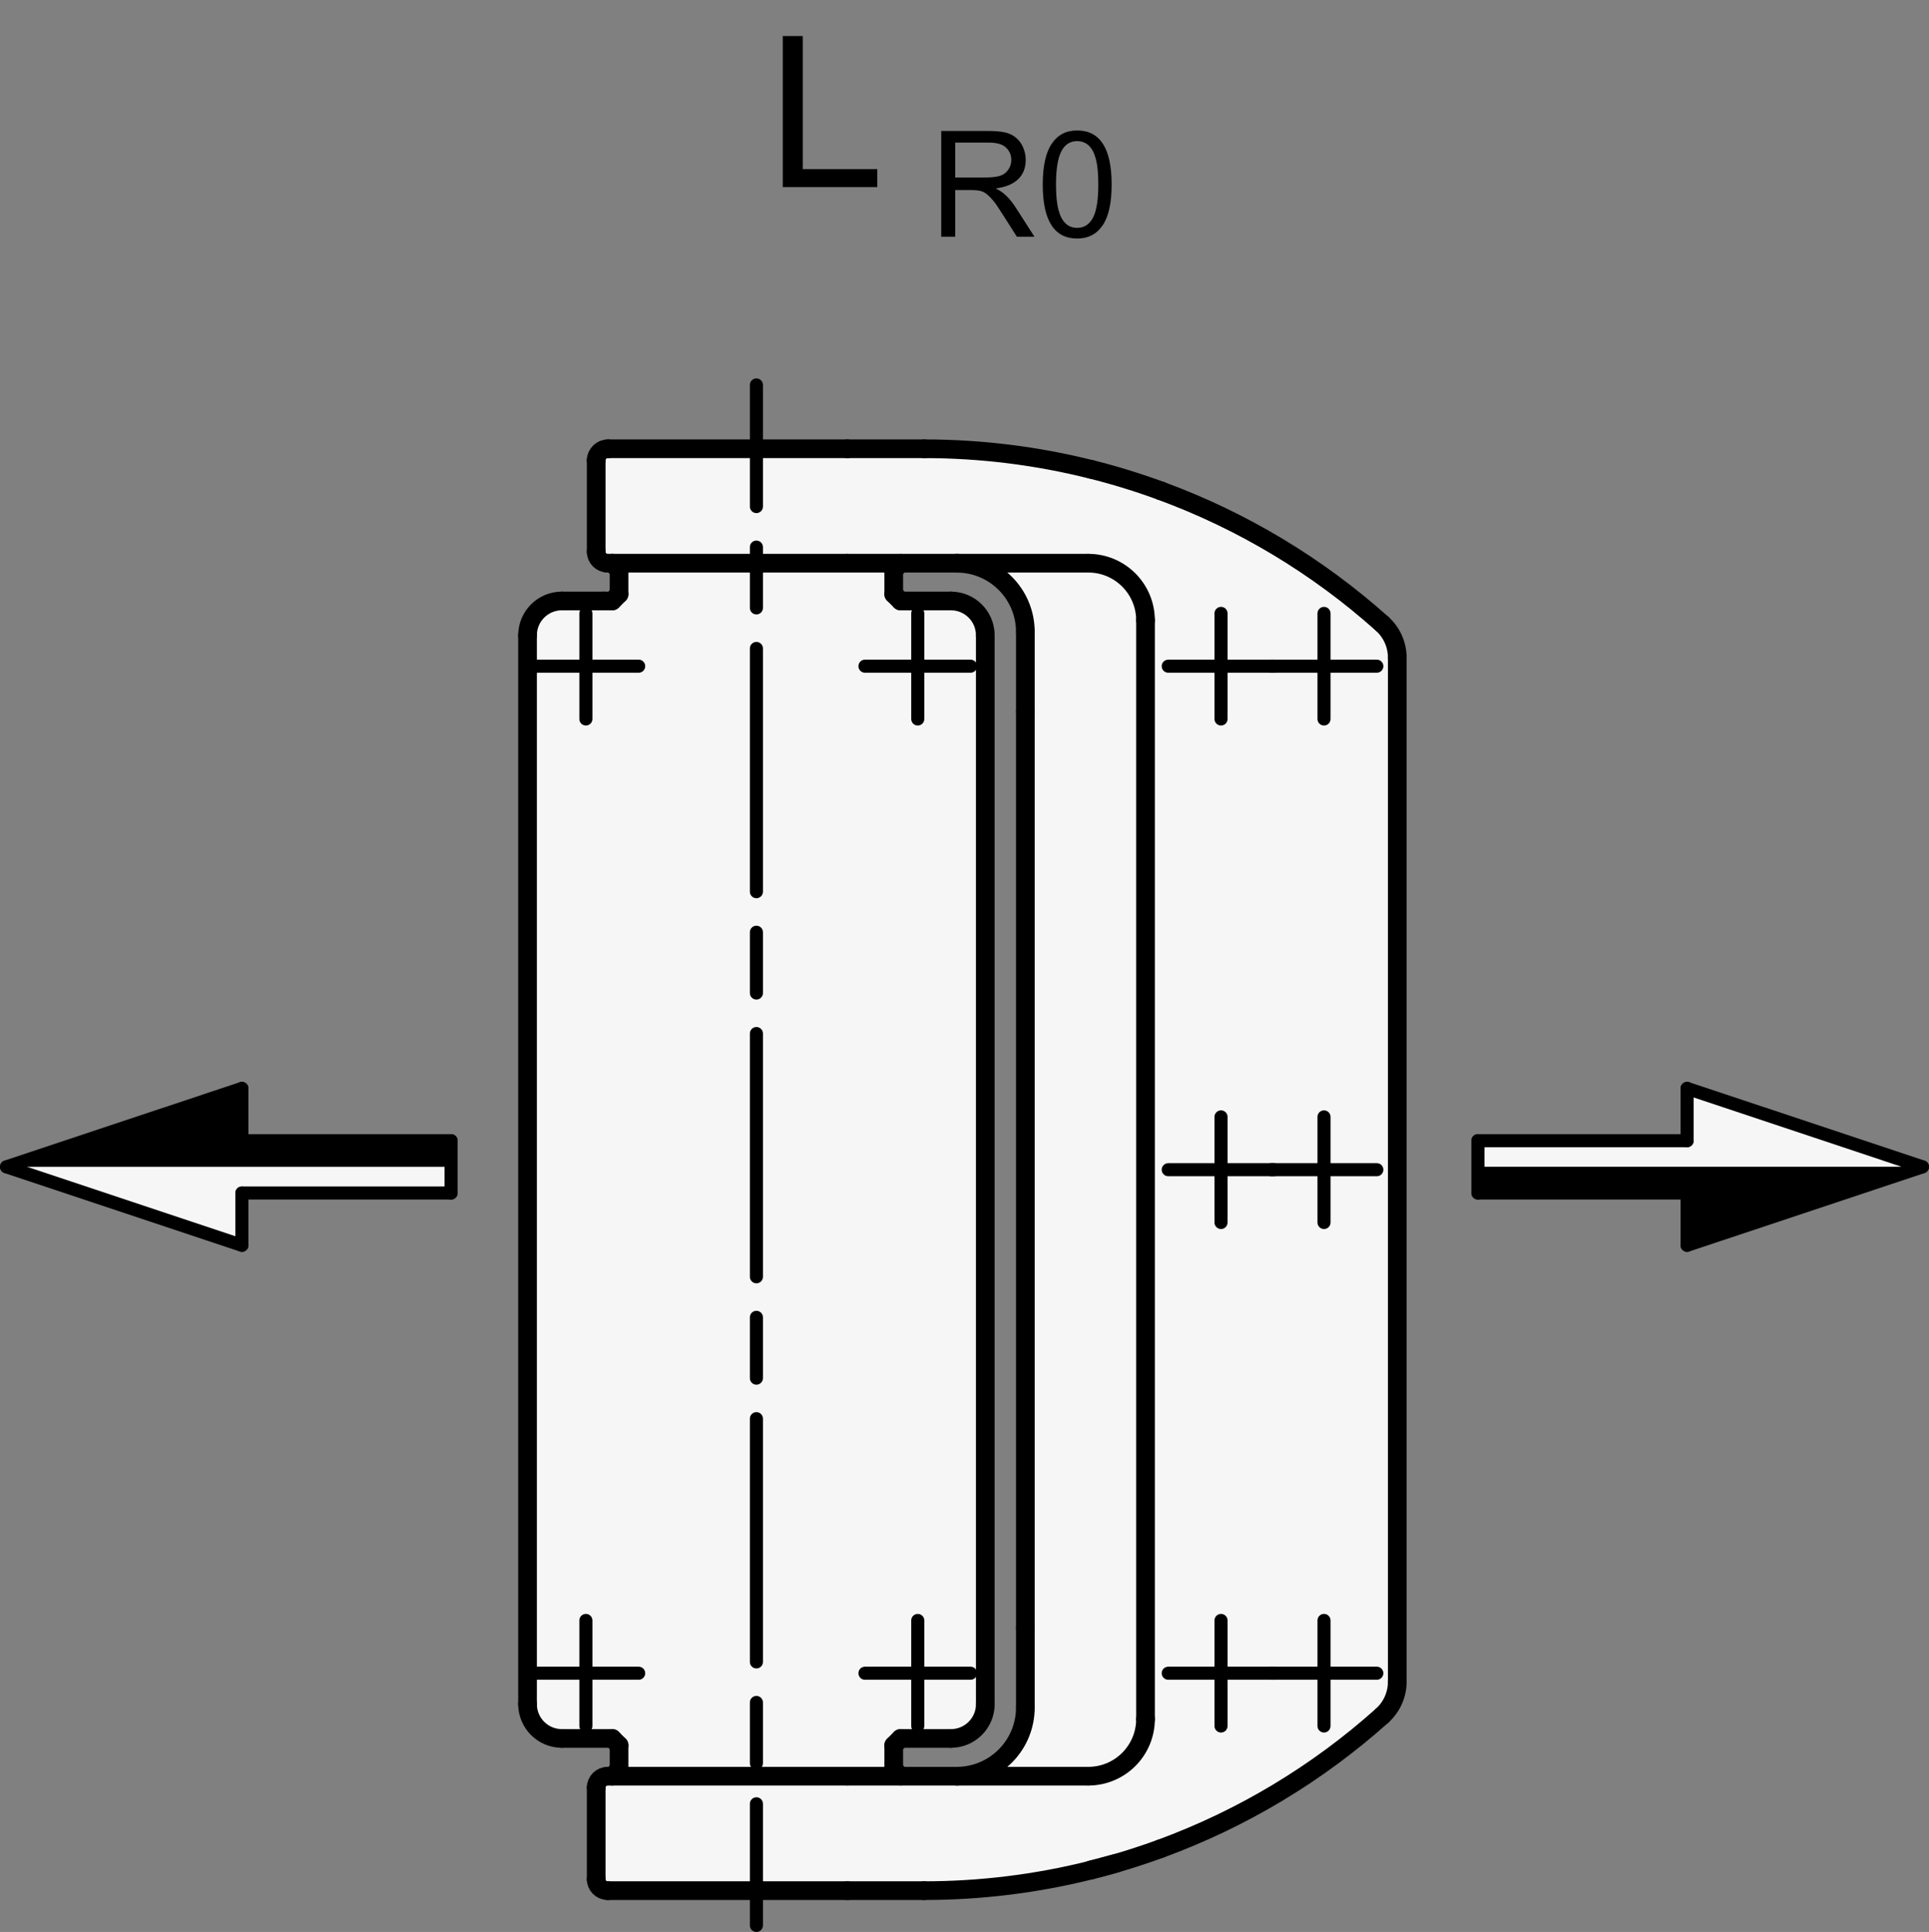 <?xml version="1.0" encoding="utf-8"?>
<!-- Generator: Adobe Illustrator 19.1.0, SVG Export Plug-In . SVG Version: 6.00 Build 0)  -->
<svg version="1.1" xmlns="http://www.w3.org/2000/svg" xmlns:xlink="http://www.w3.org/1999/xlink" x="0px" y="0px"
	 viewBox="0 0 73.185 73.301" enable-background="new 0 0 73.185 73.301" xml:space="preserve">
<rect x="0" y="0" width="73.185" height="73.301" fill="#808080" stroke="none"/>
<g id="MD_x5F_3_x5F_FUELLUNG_x5F_WS">
	<g id="LWPOLYLINE_5_">
		<path fill="#FFFFFF" d="M38.901,26.997v-3.023c0-1.439-1.166-2.605-2.605-2.605h-4.15h-3.448h-5.471h-0.174
			c-0.24,0-0.434-0.194-0.434-0.434l0-3.462c0-0.004,0-0.008,0-0.012c0.007-0.246,0.212-0.44,0.458-0.433h9.069h2.918
			c2.132,0,4.255,0.262,6.323,0.779c0.84,0.21,1.669,0.462,2.485,0.755c3.156,1.134,6.063,2.866,8.562,5.101
			c0.368,0.329,0.579,0.8,0.579,1.294v38.847c0,0.494-0.211,0.965-0.579,1.294c-2.453,2.194-5.299,3.904-8.388,5.038
			c-0.676,0.256-1.365,0.474-2.064,0.654l-0.284,0.076L40.95,71.06c-1.93,0.448-3.905,0.674-5.886,0.674l-2.918,0l-9.093,0
			c-0.24,0-0.434-0.194-0.434-0.434v-3.473c0-0.24,0.194-0.434,0.434-0.434h0.174h8.919h4.15c1.439,0,2.605-1.166,2.605-2.605
			v-3.023V26.997z"/>
	</g>
	<g id="LWPOLYLINE_6_">
		<path fill="#FFFFFF" d="M21.316,22.801h1.583h0.328l0.261-0.261v-0.912l-0.261-0.261h10.941l-0.261,0.261v0.912l0.261,0.261h1.91
			c0.719,0,1.302,0.583,1.303,1.302v40.554c0,0.719-0.583,1.301-1.302,1.302h-1.911l-0.261,0.261v0.912l0.261,0.261H23.227
			l0.261-0.261v-0.912l-0.261-0.261h-1.911c-0.719,0-1.301-0.583-1.302-1.302V24.103C20.014,23.384,20.597,22.802,21.316,22.801z"/>
	</g>
	<g id="POLYLINE_3_">
		<polygon fill="#FFFFFF" points="17.114,44.271 17.114,45.264 9.177,45.264 9.177,47.248 0.248,44.271 		"/>
	</g>
	<g id="POLYLINE_4_">
		<polygon fill="#FFFFFF" points="56.071,44.271 56.071,43.279 64.008,43.279 64.008,41.295 72.937,44.271 		"/>
	</g>
</g>
<g id="MD_x5F_3_x5F_FUELLUNG_x5F_GR">
	<g id="POLYLINE">
		<polygon fill="#F6F6F6" points="56.071,44.271 56.071,43.279 64.008,43.279 64.008,41.295 72.937,44.271 		"/>
	</g>
	<g id="POLYLINE_1_">
		<polygon fill="#F6F6F6" points="17.114,44.271 17.114,45.264 9.177,45.264 9.177,47.248 0.248,44.271 		"/>
	</g>
	<g id="LWPOLYLINE_3_">
		<path fill="#F6F6F6" d="M21.316,22.801h1.583h0.328l0.261-0.261v-0.912l-0.261-0.261h10.941l-0.261,0.261v0.912l0.261,0.261h1.91
			c0.719,0,1.302,0.583,1.303,1.302v40.554c0,0.719-0.583,1.301-1.302,1.302h-1.911l-0.261,0.261v0.912l0.261,0.261H23.227
			l0.261-0.261v-0.912l-0.261-0.261h-1.911c-0.719,0-1.301-0.583-1.302-1.302V24.103C20.014,23.384,20.597,22.802,21.316,22.801z"/>
	</g>
	<g id="LWPOLYLINE_4_">
		<path fill="#F6F6F6" d="M38.901,26.997v-3.023c0-1.439-1.166-2.605-2.605-2.605h-4.15h-3.448h-5.471h-0.174
			c-0.24,0-0.434-0.194-0.434-0.434l0-3.462c0-0.004,0-0.008,0-0.012c0.007-0.246,0.212-0.44,0.458-0.433h9.069h2.918
			c2.132,0,4.255,0.262,6.323,0.779c0.84,0.21,1.669,0.462,2.485,0.755c3.156,1.134,6.063,2.866,8.562,5.101
			c0.368,0.329,0.579,0.8,0.579,1.294v38.847c0,0.494-0.211,0.965-0.579,1.294c-2.453,2.194-5.299,3.904-8.388,5.038
			c-0.676,0.256-1.365,0.474-2.064,0.654l-0.284,0.076L40.95,71.06c-1.93,0.448-3.905,0.674-5.886,0.674l-2.918,0l-9.093,0
			c-0.24,0-0.434-0.194-0.434-0.434v-3.473c0-0.24,0.194-0.434,0.434-0.434h0.174h8.919h4.15c1.439,0,2.605-1.166,2.605-2.605
			v-3.023V26.997z"/>
	</g>
</g>
<g id="MD_x5F_6_x5F_COLOR_x5F_K100">
	<g id="LWPOLYLINE">
		<polygon points="72.937,44.271 56.071,44.271 56.071,45.264 64.008,45.264 64.008,47.248 		"/>
	</g>
	<g id="LWPOLYLINE_1_">
		<polygon points="0.248,44.271 17.114,44.271 17.114,43.279 9.177,43.279 9.177,41.295 		"/>
	</g>
</g>
<g id="MD_x5F_1_x5F_035">
	<g id="LINE">
		
			<line fill="none" stroke="#000000" stroke-width="0.496" stroke-linecap="round" stroke-linejoin="round" stroke-miterlimit="10" x1="64.008" y1="41.295" x2="72.937" y2="44.271"/>
	</g>
	<g id="LINE_1_">
		
			<line fill="none" stroke="#000000" stroke-width="0.496" stroke-linecap="round" stroke-linejoin="round" stroke-miterlimit="10" x1="56.071" y1="43.279" x2="64.008" y2="43.279"/>
	</g>
	<g id="LINE_2_">
		
			<line fill="none" stroke="#000000" stroke-width="0.496" stroke-linecap="round" stroke-linejoin="round" stroke-miterlimit="10" x1="56.071" y1="45.264" x2="56.071" y2="43.279"/>
	</g>
	<g id="LINE_3_">
		
			<line fill="none" stroke="#000000" stroke-width="0.496" stroke-linecap="round" stroke-linejoin="round" stroke-miterlimit="10" x1="64.008" y1="43.279" x2="64.008" y2="41.295"/>
	</g>
	<g id="LINE_4_">
		
			<line fill="none" stroke="#000000" stroke-width="0.496" stroke-linecap="round" stroke-linejoin="round" stroke-miterlimit="10" x1="64.008" y1="47.248" x2="72.937" y2="44.271"/>
	</g>
	<g id="LINE_5_">
		
			<line fill="none" stroke="#000000" stroke-width="0.496" stroke-linecap="round" stroke-linejoin="round" stroke-miterlimit="10" x1="56.071" y1="45.264" x2="64.008" y2="45.264"/>
	</g>
	<g id="LINE_6_">
		
			<line fill="none" stroke="#000000" stroke-width="0.496" stroke-linecap="round" stroke-linejoin="round" stroke-miterlimit="10" x1="64.008" y1="45.264" x2="64.008" y2="47.248"/>
	</g>
	<g id="LINE_7_">
		
			<line fill="none" stroke="#000000" stroke-width="0.496" stroke-linecap="round" stroke-linejoin="round" stroke-miterlimit="10" x1="9.177" y1="47.248" x2="0.248" y2="44.271"/>
	</g>
	<g id="LINE_8_">
		
			<line fill="none" stroke="#000000" stroke-width="0.496" stroke-linecap="round" stroke-linejoin="round" stroke-miterlimit="10" x1="17.114" y1="45.264" x2="9.177" y2="45.264"/>
	</g>
	<g id="LINE_9_">
		
			<line fill="none" stroke="#000000" stroke-width="0.496" stroke-linecap="round" stroke-linejoin="round" stroke-miterlimit="10" x1="17.114" y1="43.279" x2="17.114" y2="45.264"/>
	</g>
	<g id="LINE_10_">
		
			<line fill="none" stroke="#000000" stroke-width="0.496" stroke-linecap="round" stroke-linejoin="round" stroke-miterlimit="10" x1="9.177" y1="45.264" x2="9.177" y2="47.248"/>
	</g>
	<g id="LINE_11_">
		
			<line fill="none" stroke="#000000" stroke-width="0.496" stroke-linecap="round" stroke-linejoin="round" stroke-miterlimit="10" x1="9.177" y1="41.295" x2="0.248" y2="44.271"/>
	</g>
	<g id="LINE_12_">
		
			<line fill="none" stroke="#000000" stroke-width="0.496" stroke-linecap="round" stroke-linejoin="round" stroke-miterlimit="10" x1="17.114" y1="43.279" x2="9.177" y2="43.279"/>
	</g>
	<g id="LINE_13_">
		
			<line fill="none" stroke="#000000" stroke-width="0.496" stroke-linecap="round" stroke-linejoin="round" stroke-miterlimit="10" x1="9.177" y1="43.279" x2="9.177" y2="41.295"/>
	</g>
</g>
<g id="MD_x5F_2_x5F_BEMASSUNG">
	<g id="MTEXT">
		<g>
			<path d="M33.283,7.099h-3.585V1.367h0.759v5.051h2.827V7.099z"/>
		</g>
		<g>
			<path d="M39.246,8.981h-0.667c-0.4-0.631-0.648-1.019-0.745-1.163s-0.198-0.268-0.305-0.371
				c-0.107-0.103-0.207-0.168-0.302-0.195c-0.094-0.027-0.218-0.041-0.373-0.041h-0.613v1.771H35.71V4.969h1.776
				c0.243,0,0.446,0.016,0.61,0.047s0.309,0.097,0.433,0.195c0.124,0.1,0.22,0.226,0.286,0.377s0.1,0.311,0.1,0.479
				c0,0.303-0.096,0.547-0.287,0.731c-0.191,0.184-0.471,0.301-0.838,0.35v0.011c0.269,0.119,0.521,0.362,0.756,0.731L39.246,8.981z
				 M36.241,6.734h1.139c0.229,0,0.412-0.02,0.546-0.059s0.241-0.115,0.321-0.229c0.081-0.113,0.121-0.24,0.121-0.381
				c0-0.183-0.067-0.337-0.2-0.465S37.815,5.41,37.509,5.41h-1.268V6.734z"/>
			<path d="M40.866,4.95c0.873,0,1.309,0.684,1.309,2.053c0,0.691-0.112,1.205-0.338,1.542S41.288,9.05,40.866,9.05
				c-0.87,0-1.305-0.683-1.305-2.047c0-0.691,0.112-1.207,0.338-1.545C40.124,5.119,40.447,4.95,40.866,4.95z M40.866,8.645
				c0.265,0,0.465-0.128,0.6-0.384c0.135-0.257,0.203-0.676,0.203-1.258c0-0.405-0.03-0.725-0.089-0.957
				c-0.06-0.232-0.149-0.406-0.269-0.52c-0.12-0.114-0.27-0.171-0.45-0.171c-0.265,0-0.464,0.13-0.597,0.391
				c-0.134,0.262-0.2,0.68-0.2,1.257c0,0.399,0.03,0.716,0.091,0.949c0.06,0.233,0.149,0.407,0.268,0.521
				C40.542,8.588,40.689,8.645,40.866,8.645z"/>
		</g>
	</g>
</g>
<g id="MD_x5F_2_x5F_MITTELLINIE">
	<g id="LINE_14_">
		<path d="M28.698,73.3c-0.137,0-0.248-0.111-0.248-0.248v-4.614c0-0.137,0.111-0.248,0.248-0.248s0.248,0.111,0.248,0.248v4.614
			C28.946,73.189,28.835,73.3,28.698,73.3z M28.698,67.148c-0.137,0-0.248-0.111-0.248-0.248v-2.307
			c0-0.137,0.111-0.248,0.248-0.248s0.248,0.111,0.248,0.248V66.9C28.946,67.037,28.835,67.148,28.698,67.148z M28.698,63.303
			c-0.137,0-0.248-0.111-0.248-0.248v-9.229c0-0.137,0.111-0.248,0.248-0.248s0.248,0.111,0.248,0.248v9.229
			C28.946,63.192,28.835,63.303,28.698,63.303z M28.698,52.537c-0.137,0-0.248-0.111-0.248-0.248v-2.308
			c0-0.137,0.111-0.248,0.248-0.248s0.248,0.111,0.248,0.248v2.308C28.946,52.425,28.835,52.537,28.698,52.537z M28.698,48.691
			c-0.137,0-0.248-0.111-0.248-0.248v-9.229c0-0.137,0.111-0.248,0.248-0.248s0.248,0.111,0.248,0.248v9.229
			C28.946,48.58,28.835,48.691,28.698,48.691z M28.698,37.925c-0.137,0-0.248-0.111-0.248-0.248V35.37
			c0-0.137,0.111-0.248,0.248-0.248s0.248,0.111,0.248,0.248v2.307C28.946,37.814,28.835,37.925,28.698,37.925z M28.698,34.08
			c-0.137,0-0.248-0.111-0.248-0.248v-9.229c0-0.137,0.111-0.248,0.248-0.248s0.248,0.111,0.248,0.248v9.229
			C28.946,33.969,28.835,34.08,28.698,34.08z M28.698,23.313c-0.137,0-0.248-0.111-0.248-0.248v-2.307
			c0-0.137,0.111-0.248,0.248-0.248s0.248,0.111,0.248,0.248v2.307C28.946,23.203,28.835,23.313,28.698,23.313z M28.698,19.468
			c-0.137,0-0.248-0.111-0.248-0.248v-4.615c0-0.137,0.111-0.248,0.248-0.248s0.248,0.111,0.248,0.248v4.615
			C28.946,19.357,28.835,19.468,28.698,19.468z"/>
	</g>
	<g id="LINE_54_">
		<path d="M50.232,27.527c-0.137,0-0.248-0.111-0.248-0.248v-4.006c0-0.137,0.111-0.248,0.248-0.248s0.248,0.111,0.248,0.248v4.006
			C50.48,27.417,50.369,27.527,50.232,27.527z"/>
	</g>
	<g id="LINE_55_">
		<path d="M52.236,25.524h-4.007c-0.137,0-0.248-0.111-0.248-0.248s0.111-0.248,0.248-0.248h4.007c0.137,0,0.248,0.111,0.248,0.248
			S52.373,25.524,52.236,25.524z"/>
	</g>
	<g id="LINE_56_">
		<path d="M46.325,27.527c-0.137,0-0.248-0.111-0.248-0.248v-4.006c0-0.137,0.111-0.248,0.248-0.248s0.248,0.111,0.248,0.248v4.006
			C46.573,27.417,46.462,27.527,46.325,27.527z"/>
	</g>
	<g id="LINE_57_">
		<path d="M48.328,25.524h-4.006c-0.137,0-0.248-0.111-0.248-0.248s0.111-0.248,0.248-0.248h4.006c0.137,0,0.248,0.111,0.248,0.248
			S48.465,25.524,48.328,25.524z"/>
	</g>
	<g id="LINE_58_">
		<path d="M50.232,46.631c-0.137,0-0.248-0.111-0.248-0.248v-4.007c0-0.137,0.111-0.248,0.248-0.248s0.248,0.111,0.248,0.248v4.007
			C50.48,46.52,50.369,46.631,50.232,46.631z"/>
	</g>
	<g id="LINE_59_">
		<path d="M52.236,44.628h-4.007c-0.137,0-0.248-0.111-0.248-0.248s0.111-0.248,0.248-0.248h4.007c0.137,0,0.248,0.111,0.248,0.248
			S52.373,44.628,52.236,44.628z"/>
	</g>
	<g id="LINE_60_">
		<path d="M46.325,46.631c-0.137,0-0.248-0.111-0.248-0.248v-4.007c0-0.137,0.111-0.248,0.248-0.248s0.248,0.111,0.248,0.248v4.007
			C46.573,46.52,46.462,46.631,46.325,46.631z"/>
	</g>
	<g id="LINE_61_">
		<path d="M48.328,44.628h-4.006c-0.137,0-0.248-0.111-0.248-0.248s0.111-0.248,0.248-0.248h4.006c0.137,0,0.248,0.111,0.248,0.248
			S48.465,44.628,48.328,44.628z"/>
	</g>
	<g id="LINE_62_">
		<path d="M50.232,65.735c-0.137,0-0.248-0.111-0.248-0.248v-4.006c0-0.137,0.111-0.248,0.248-0.248s0.248,0.111,0.248,0.248v4.006
			C50.48,65.624,50.369,65.735,50.232,65.735z"/>
	</g>
	<g id="LINE_63_">
		<path d="M52.236,63.732h-4.007c-0.137,0-0.248-0.111-0.248-0.248s0.111-0.248,0.248-0.248h4.007c0.137,0,0.248,0.111,0.248,0.248
			S52.373,63.732,52.236,63.732z"/>
	</g>
	<g id="LINE_64_">
		<path d="M46.325,65.735c-0.137,0-0.248-0.111-0.248-0.248v-4.006c0-0.137,0.111-0.248,0.248-0.248s0.248,0.111,0.248,0.248v4.006
			C46.573,65.624,46.462,65.735,46.325,65.735z"/>
	</g>
	<g id="LINE_65_">
		<path d="M48.328,63.732h-4.006c-0.137,0-0.248-0.111-0.248-0.248s0.111-0.248,0.248-0.248h4.006c0.137,0,0.248,0.111,0.248,0.248
			S48.465,63.732,48.328,63.732z"/>
	</g>
	<g id="LINE_66_">
		<path d="M34.819,65.735c-0.137,0-0.248-0.111-0.248-0.248v-4.006c0-0.137,0.111-0.248,0.248-0.248s0.248,0.111,0.248,0.248v4.006
			C35.067,65.624,34.957,65.735,34.819,65.735z"/>
	</g>
	<g id="LINE_67_">
		<path d="M36.822,63.732h-4.006c-0.137,0-0.248-0.111-0.248-0.248s0.111-0.248,0.248-0.248h4.006c0.137,0,0.248,0.111,0.248,0.248
			S36.959,63.732,36.822,63.732z"/>
	</g>
	<g id="LINE_68_">
		<path d="M22.228,65.735c-0.137,0-0.248-0.111-0.248-0.248v-4.006c0-0.137,0.111-0.248,0.248-0.248s0.248,0.111,0.248,0.248v4.006
			C22.476,65.624,22.365,65.735,22.228,65.735z"/>
	</g>
	<g id="LINE_69_">
		<path d="M24.231,63.732h-4.006c-0.137,0-0.248-0.111-0.248-0.248s0.111-0.248,0.248-0.248h4.006c0.137,0,0.248,0.111,0.248,0.248
			S24.369,63.732,24.231,63.732z"/>
	</g>
	<g id="LINE_70_">
		<path d="M22.228,27.527c-0.137,0-0.248-0.111-0.248-0.248v-4.006c0-0.137,0.111-0.248,0.248-0.248s0.248,0.111,0.248,0.248v4.006
			C22.476,27.417,22.365,27.527,22.228,27.527z"/>
	</g>
	<g id="LINE_71_">
		<path d="M24.231,25.524h-4.006c-0.137,0-0.248-0.111-0.248-0.248s0.111-0.248,0.248-0.248h4.006c0.137,0,0.248,0.111,0.248,0.248
			S24.369,25.524,24.231,25.524z"/>
	</g>
	<g id="LINE_72_">
		<path d="M34.819,27.527c-0.137,0-0.248-0.111-0.248-0.248v-4.006c0-0.137,0.111-0.248,0.248-0.248s0.248,0.111,0.248,0.248v4.006
			C35.067,27.417,34.957,27.527,34.819,27.527z"/>
	</g>
	<g id="LINE_73_">
		<path d="M36.822,25.524h-4.006c-0.137,0-0.248-0.111-0.248-0.248s0.111-0.248,0.248-0.248h4.006c0.137,0,0.248,0.111,0.248,0.248
			S36.959,25.524,36.822,25.524z"/>
	</g>
</g>
<g id="MD_x5F_1_x5F_050">
	<g id="ARC">
		
			<path fill="none" stroke="#000000" stroke-width="0.709" stroke-linecap="round" stroke-linejoin="round" stroke-miterlimit="10" d="
			M23.077,17.027c-0.246-0.007-0.451,0.187-0.458,0.433"/>
	</g>
	<g id="LINE_15_">
		
			<line fill="none" stroke="#000000" stroke-width="0.709" stroke-linecap="round" stroke-linejoin="round" stroke-miterlimit="10" x1="22.619" y1="17.457" x2="22.619" y2="20.934"/>
	</g>
	<g id="ARC_1_">
		
			<path fill="none" stroke="#000000" stroke-width="0.709" stroke-linecap="round" stroke-linejoin="round" stroke-miterlimit="10" d="
			M22.619,71.299c0,0.24,0.194,0.434,0.434,0.434"/>
	</g>
	<g id="POLYLINE_2_">
		
			<polyline fill="none" stroke="#000000" stroke-width="0.709" stroke-linecap="round" stroke-linejoin="round" stroke-miterlimit="10" points="
			41.393,70.945 41.696,70.867 41.94,70.801 42.145,70.747 42.351,70.693 		"/>
	</g>
	<g id="ARC_2_">
		
			<path fill="none" stroke="#000000" stroke-width="0.709" stroke-linecap="round" stroke-linejoin="round" stroke-miterlimit="10" d="
			M23.053,67.391c-0.24,0-0.434,0.194-0.434,0.434"/>
	</g>
	<g id="ARC_3_">
		
			<path fill="none" stroke="#000000" stroke-width="0.709" stroke-linecap="round" stroke-linejoin="round" stroke-miterlimit="10" d="
			M22.619,20.934c0,0.24,0.194,0.434,0.434,0.434"/>
	</g>
	<g id="LINE_16_">
		
			<line fill="none" stroke="#000000" stroke-width="0.709" stroke-linecap="round" stroke-linejoin="round" stroke-miterlimit="10" x1="22.619" y1="67.826" x2="22.619" y2="71.299"/>
	</g>
	<g id="LINE_17_">
		
			<line fill="none" stroke="#000000" stroke-width="0.709" stroke-linecap="round" stroke-linejoin="round" stroke-miterlimit="10" x1="23.227" y1="21.368" x2="23.487" y2="21.629"/>
	</g>
	<g id="LINE_18_">
		
			<line fill="none" stroke="#000000" stroke-width="0.709" stroke-linecap="round" stroke-linejoin="round" stroke-miterlimit="10" x1="33.908" y1="21.629" x2="34.168" y2="21.368"/>
	</g>
	<g id="LINE_19_">
		
			<line fill="none" stroke="#000000" stroke-width="0.709" stroke-linecap="round" stroke-linejoin="round" stroke-miterlimit="10" x1="34.168" y1="67.391" x2="33.908" y2="67.131"/>
	</g>
	<g id="LINE_20_">
		
			<line fill="none" stroke="#000000" stroke-width="0.709" stroke-linecap="round" stroke-linejoin="round" stroke-miterlimit="10" x1="23.487" y1="67.131" x2="23.227" y2="67.391"/>
	</g>
	<g id="LINE_21_">
		
			<line fill="none" stroke="#000000" stroke-width="0.709" stroke-linecap="round" stroke-linejoin="round" stroke-miterlimit="10" x1="34.168" y1="22.801" x2="33.908" y2="22.541"/>
	</g>
	<g id="LINE_22_">
		
			<line fill="none" stroke="#000000" stroke-width="0.709" stroke-linecap="round" stroke-linejoin="round" stroke-miterlimit="10" x1="23.487" y1="22.541" x2="23.227" y2="22.801"/>
	</g>
	<g id="LINE_23_">
		
			<line fill="none" stroke="#000000" stroke-width="0.709" stroke-linecap="round" stroke-linejoin="round" stroke-miterlimit="10" x1="23.227" y1="65.959" x2="23.487" y2="66.219"/>
	</g>
	<g id="LINE_24_">
		
			<line fill="none" stroke="#000000" stroke-width="0.709" stroke-linecap="round" stroke-linejoin="round" stroke-miterlimit="10" x1="33.908" y1="66.219" x2="34.168" y2="65.959"/>
	</g>
	<g id="LINE_25_">
		
			<line fill="none" stroke="#000000" stroke-width="0.709" stroke-linecap="round" stroke-linejoin="round" stroke-miterlimit="10" x1="33.908" y1="22.541" x2="33.908" y2="21.629"/>
	</g>
	<g id="LINE_26_">
		
			<line fill="none" stroke="#000000" stroke-width="0.709" stroke-linecap="round" stroke-linejoin="round" stroke-miterlimit="10" x1="23.487" y1="21.629" x2="23.487" y2="22.541"/>
	</g>
	<g id="LINE_27_">
		
			<line fill="none" stroke="#000000" stroke-width="0.709" stroke-linecap="round" stroke-linejoin="round" stroke-miterlimit="10" x1="23.487" y1="66.219" x2="23.487" y2="67.131"/>
	</g>
	<g id="LINE_28_">
		
			<line fill="none" stroke="#000000" stroke-width="0.709" stroke-linecap="round" stroke-linejoin="round" stroke-miterlimit="10" x1="33.908" y1="67.131" x2="33.908" y2="66.219"/>
	</g>
	<g id="ARC_4_">
		
			<path fill="none" stroke="#000000" stroke-width="0.709" stroke-linecap="round" stroke-linejoin="round" stroke-miterlimit="10" d="
			M44.044,70.137c3.09-1.135,5.936-2.844,8.389-5.039"/>
	</g>
	<g id="ARC_5_">
		
			<path fill="none" stroke="#000000" stroke-width="0.709" stroke-linecap="round" stroke-linejoin="round" stroke-miterlimit="10" d="
			M52.433,65.098c0.368-0.329,0.579-0.8,0.579-1.294"/>
	</g>
	<g id="LINE_29_">
		
			<line fill="none" stroke="#000000" stroke-width="0.709" stroke-linecap="round" stroke-linejoin="round" stroke-miterlimit="10" x1="53.012" y1="63.804" x2="53.012" y2="24.956"/>
	</g>
	<g id="ARC_6_">
		
			<path fill="none" stroke="#000000" stroke-width="0.709" stroke-linecap="round" stroke-linejoin="round" stroke-miterlimit="10" d="
			M53.012,24.956c0-0.494-0.21-0.965-0.579-1.294"/>
	</g>
	<g id="LINE_30_">
		
			<line fill="none" stroke="#000000" stroke-width="0.709" stroke-linecap="round" stroke-linejoin="round" stroke-miterlimit="10" x1="43.46" y1="65.221" x2="43.46" y2="23.539"/>
	</g>
	<g id="ARC_7_">
		
			<path fill="none" stroke="#000000" stroke-width="0.709" stroke-linecap="round" stroke-linejoin="round" stroke-miterlimit="10" d="
			M52.433,23.662c-2.453-2.194-5.3-3.904-8.389-5.039"/>
	</g>
	<g id="LINE_31_">
		
			<line fill="none" stroke="#000000" stroke-width="0.709" stroke-linecap="round" stroke-linejoin="round" stroke-miterlimit="10" x1="23.077" y1="17.027" x2="32.146" y2="17.027"/>
	</g>
	<g id="LINE_32_">
		
			<line fill="none" stroke="#000000" stroke-width="0.709" stroke-linecap="round" stroke-linejoin="round" stroke-miterlimit="10" x1="32.146" y1="71.733" x2="23.053" y2="71.733"/>
	</g>
	<g id="ARC_8_">
		
			<path fill="none" stroke="#000000" stroke-width="0.709" stroke-linecap="round" stroke-linejoin="round" stroke-miterlimit="10" d="
			M44.044,18.623c-0.868-0.319-1.752-0.591-2.649-0.816"/>
	</g>
	<g id="ARC_9_">
		
			<path fill="none" stroke="#000000" stroke-width="0.709" stroke-linecap="round" stroke-linejoin="round" stroke-miterlimit="10" d="
			M41.394,70.952c0.892-0.223,1.771-0.494,2.635-0.81"/>
	</g>
	<g id="LINE_33_">
		
			<line fill="none" stroke="#000000" stroke-width="0.709" stroke-linecap="round" stroke-linejoin="round" stroke-miterlimit="10" x1="32.146" y1="67.391" x2="23.227" y2="67.391"/>
	</g>
	<g id="LINE_34_">
		
			<line fill="none" stroke="#000000" stroke-width="0.709" stroke-linecap="round" stroke-linejoin="round" stroke-miterlimit="10" x1="23.227" y1="67.391" x2="23.053" y2="67.391"/>
	</g>
	<g id="ARC_10_">
		
			<path fill="none" stroke="#000000" stroke-width="0.709" stroke-linecap="round" stroke-linejoin="round" stroke-miterlimit="10" d="
			M43.46,23.539c0-1.199-0.972-2.171-2.171-2.171"/>
	</g>
	<g id="LINE_35_">
		
			<line fill="none" stroke="#000000" stroke-width="0.709" stroke-linecap="round" stroke-linejoin="round" stroke-miterlimit="10" x1="28.698" y1="21.368" x2="32.146" y2="21.368"/>
	</g>
	<g id="LINE_36_">
		
			<line fill="none" stroke="#000000" stroke-width="0.709" stroke-linecap="round" stroke-linejoin="round" stroke-miterlimit="10" x1="23.053" y1="21.368" x2="23.227" y2="21.368"/>
	</g>
	<g id="LINE_37_">
		
			<line fill="none" stroke="#000000" stroke-width="0.709" stroke-linecap="round" stroke-linejoin="round" stroke-miterlimit="10" x1="23.227" y1="21.368" x2="28.698" y2="21.368"/>
	</g>
	<g id="ARC_11_">
		
			<path fill="none" stroke="#000000" stroke-width="0.709" stroke-linecap="round" stroke-linejoin="round" stroke-miterlimit="10" d="
			M41.289,67.391c1.199,0,2.171-0.972,2.171-2.171"/>
	</g>
	<g id="LINE_38_">
		
			<line fill="none" stroke="#000000" stroke-width="0.709" stroke-linecap="round" stroke-linejoin="round" stroke-miterlimit="10" x1="32.146" y1="17.027" x2="35.064" y2="17.027"/>
	</g>
	<g id="LINE_39_">
		
			<line fill="none" stroke="#000000" stroke-width="0.709" stroke-linecap="round" stroke-linejoin="round" stroke-miterlimit="10" x1="32.146" y1="21.368" x2="36.296" y2="21.368"/>
	</g>
	<g id="LINE_40_">
		
			<line fill="none" stroke="#000000" stroke-width="0.709" stroke-linecap="round" stroke-linejoin="round" stroke-miterlimit="10" x1="35.064" y1="71.733" x2="32.146" y2="71.733"/>
	</g>
	<g id="LINE_41_">
		
			<line fill="none" stroke="#000000" stroke-width="0.709" stroke-linecap="round" stroke-linejoin="round" stroke-miterlimit="10" x1="36.296" y1="67.391" x2="32.146" y2="67.391"/>
	</g>
	<g id="ARC_12_">
		
			<path fill="none" stroke="#000000" stroke-width="0.709" stroke-linecap="round" stroke-linejoin="round" stroke-miterlimit="10" d="
			M41.394,17.808c-2.07-0.519-4.196-0.781-6.33-0.781"/>
	</g>
	<g id="ARC_13_">
		
			<path fill="none" stroke="#000000" stroke-width="0.709" stroke-linecap="round" stroke-linejoin="round" stroke-miterlimit="10" d="
			M35.064,71.733c2.134,0,4.26-0.262,6.33-0.781"/>
	</g>
	<g id="LINE_42_">
		
			<line fill="none" stroke="#000000" stroke-width="0.709" stroke-linecap="round" stroke-linejoin="round" stroke-miterlimit="10" x1="36.296" y1="21.368" x2="41.289" y2="21.368"/>
	</g>
	<g id="LINE_43_">
		
			<line fill="none" stroke="#000000" stroke-width="0.709" stroke-linecap="round" stroke-linejoin="round" stroke-miterlimit="10" x1="41.289" y1="67.391" x2="36.296" y2="67.391"/>
	</g>
	<g id="ARC_14_">
		
			<path fill="none" stroke="#000000" stroke-width="0.709" stroke-linecap="round" stroke-linejoin="round" stroke-miterlimit="10" d="
			M38.901,23.974c0-1.439-1.166-2.605-2.605-2.605"/>
	</g>
	<g id="ARC_15_">
		
			<path fill="none" stroke="#000000" stroke-width="0.709" stroke-linecap="round" stroke-linejoin="round" stroke-miterlimit="10" d="
			M36.296,67.391c1.439,0,2.605-1.166,2.605-2.605"/>
	</g>
	<g id="LINE_44_">
		
			<line fill="none" stroke="#000000" stroke-width="0.709" stroke-linecap="round" stroke-linejoin="round" stroke-miterlimit="10" x1="38.901" y1="23.974" x2="38.901" y2="26.997"/>
	</g>
	<g id="LINE_45_">
		
			<line fill="none" stroke="#000000" stroke-width="0.709" stroke-linecap="round" stroke-linejoin="round" stroke-miterlimit="10" x1="38.901" y1="61.763" x2="38.901" y2="64.786"/>
	</g>
	<g id="LINE_46_">
		
			<line fill="none" stroke="#000000" stroke-width="0.709" stroke-linecap="round" stroke-linejoin="round" stroke-miterlimit="10" x1="38.901" y1="26.997" x2="38.901" y2="61.763"/>
	</g>
	<g id="LINE_47_">
		
			<line fill="none" stroke="#000000" stroke-width="0.709" stroke-linecap="round" stroke-linejoin="round" stroke-miterlimit="10" x1="21.317" y1="65.959" x2="23.227" y2="65.959"/>
	</g>
	<g id="LINE_48_">
		
			<line fill="none" stroke="#000000" stroke-width="0.709" stroke-linecap="round" stroke-linejoin="round" stroke-miterlimit="10" x1="34.168" y1="65.959" x2="36.079" y2="65.959"/>
	</g>
	<g id="ARC_16_">
		
			<path fill="none" stroke="#000000" stroke-width="0.709" stroke-linecap="round" stroke-linejoin="round" stroke-miterlimit="10" d="
			M20.014,64.656c0,0.719,0.583,1.303,1.303,1.303"/>
	</g>
	<g id="ARC_17_">
		
			<path fill="none" stroke="#000000" stroke-width="0.709" stroke-linecap="round" stroke-linejoin="round" stroke-miterlimit="10" d="
			M36.079,65.959c0.719,0,1.303-0.583,1.303-1.303"/>
	</g>
	<g id="LINE_49_">
		
			<line fill="none" stroke="#000000" stroke-width="0.709" stroke-linecap="round" stroke-linejoin="round" stroke-miterlimit="10" x1="20.014" y1="24.104" x2="20.014" y2="64.656"/>
	</g>
	<g id="LINE_50_">
		
			<line fill="none" stroke="#000000" stroke-width="0.709" stroke-linecap="round" stroke-linejoin="round" stroke-miterlimit="10" x1="37.381" y1="64.656" x2="37.381" y2="24.104"/>
	</g>
	<g id="LINE_51_">
		
			<line fill="none" stroke="#000000" stroke-width="0.709" stroke-linecap="round" stroke-linejoin="round" stroke-miterlimit="10" x1="36.079" y1="22.801" x2="34.168" y2="22.801"/>
	</g>
	<g id="LINE_52_">
		
			<line fill="none" stroke="#000000" stroke-width="0.709" stroke-linecap="round" stroke-linejoin="round" stroke-miterlimit="10" x1="23.227" y1="22.801" x2="22.899" y2="22.801"/>
	</g>
	<g id="LINE_53_">
		
			<line fill="none" stroke="#000000" stroke-width="0.709" stroke-linecap="round" stroke-linejoin="round" stroke-miterlimit="10" x1="22.899" y1="22.801" x2="21.317" y2="22.801"/>
	</g>
	<g id="ARC_18_">
		
			<path fill="none" stroke="#000000" stroke-width="0.709" stroke-linecap="round" stroke-linejoin="round" stroke-miterlimit="10" d="
			M37.381,24.104c0-0.719-0.583-1.303-1.303-1.303"/>
	</g>
	<g id="ARC_19_">
		
			<path fill="none" stroke="#000000" stroke-width="0.709" stroke-linecap="round" stroke-linejoin="round" stroke-miterlimit="10" d="
			M21.317,22.801c-0.719,0-1.303,0.583-1.303,1.303"/>
	</g>
</g>
</svg>
